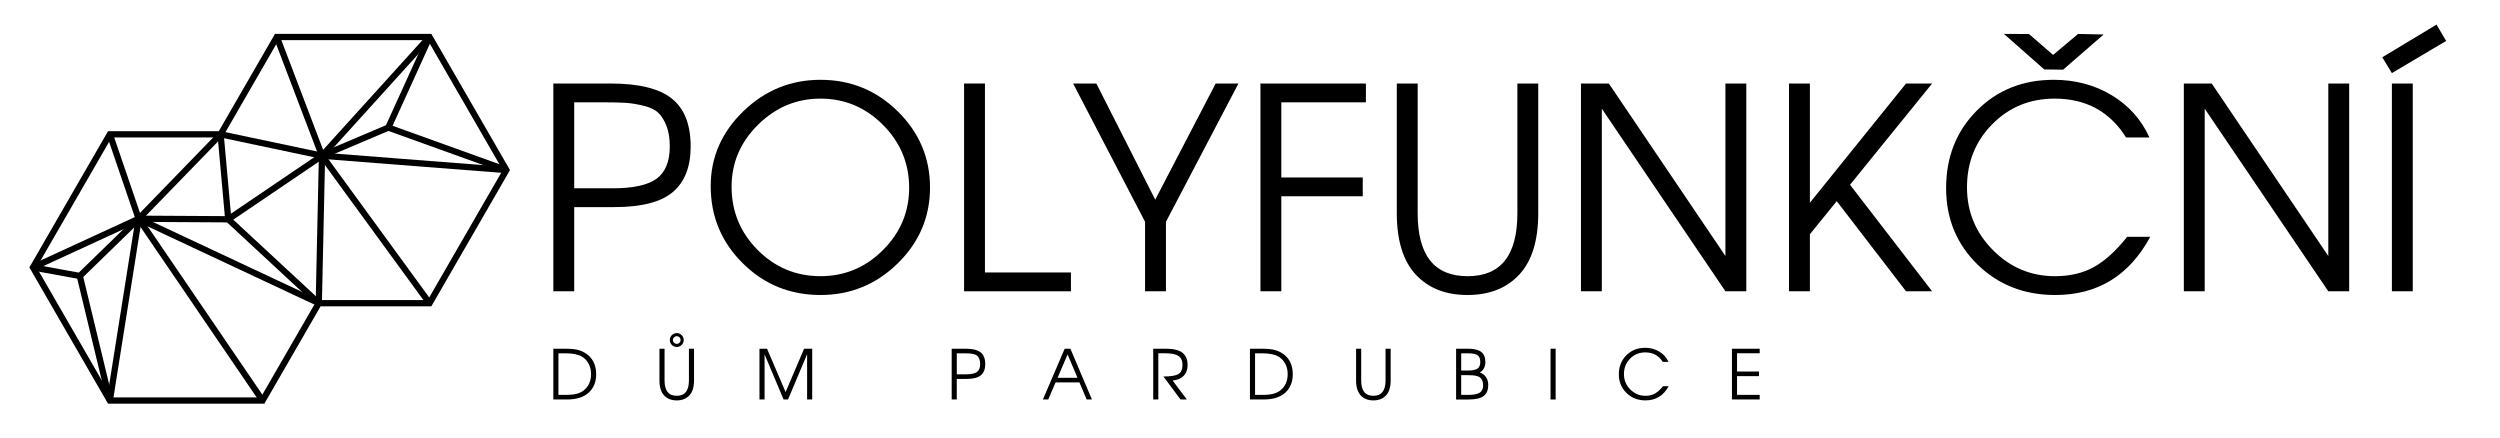 <?xml version="1.0" encoding="utf-8"?>
<!-- Generator: Adobe Illustrator 16.0.0, SVG Export Plug-In . SVG Version: 6.00 Build 0)  -->
<!DOCTYPE svg PUBLIC "-//W3C//DTD SVG 1.1//EN" "http://www.w3.org/Graphics/SVG/1.1/DTD/svg11.dtd">
<svg version="1.1" id="Layer_1" xmlns="http://www.w3.org/2000/svg" xmlns:xlink="http://www.w3.org/1999/xlink" x="0px" y="0px"
	 width="400px" height="70px" viewBox="0 0 400 70" enable-background="new 0 0 400 70" xml:space="preserve">
<g>
	<polygon fill="none" stroke="#000000" points="42.011,64.084 51.005,48.51 68.725,48.51 81.021,27.212 68.725,5.917 44.288,5.917 
		35.295,21.49 17.574,21.49 5.277,42.787 17.574,64.084 	"/>
	<line fill="none" stroke="#000000" x1="44.288" y1="5.917" x2="51.521" y2="24.917"/>
	<line fill="none" stroke="#000000" x1="68.725" y1="5.917" x2="51.521" y2="24.917"/>
	<line fill="none" stroke="#000000" x1="51.521" y1="24.917" x2="62.133" y2="20.412"/>
	<line fill="none" stroke="#000000" x1="62.133" y1="20.412" x2="68.725" y2="5.917"/>
	<line fill="none" stroke="#000000" x1="62.133" y1="20.412" x2="81.021" y2="27.212"/>
	<line fill="none" stroke="#000000" x1="81.021" y1="27.212" x2="51.521" y2="24.917"/>
	<line fill="none" stroke="#000000" x1="35.295" y1="21.49" x2="51.521" y2="24.917"/>
	<line fill="none" stroke="#000000" x1="51.521" y1="24.917" x2="51.005" y2="48.51"/>
	<line fill="none" stroke="#000000" x1="51.521" y1="24.917" x2="68.725" y2="48.51"/>
	<line fill="none" stroke="#000000" x1="22.188" y1="35" x2="51.005" y2="48.51"/>
	<line fill="none" stroke="#000000" x1="22.188" y1="35" x2="35.295" y2="21.49"/>
	<line fill="none" stroke="#000000" x1="22.188" y1="35" x2="17.574" y2="21.49"/>
	<line fill="none" stroke="#000000" x1="22.188" y1="35" x2="5.277" y2="42.787"/>
	<line fill="none" stroke="#000000" x1="22.188" y1="35" x2="17.574" y2="64.084"/>
	<line fill="none" stroke="#000000" x1="22.188" y1="35" x2="42.011" y2="64.084"/>
	<line fill="none" stroke="#000000" x1="22.188" y1="35" x2="36.521" y2="35.084"/>
	<line fill="none" stroke="#000000" x1="36.521" y1="35.084" x2="51.521" y2="24.917"/>
	<path fill="none" stroke="#000000" d="M51.005,48.51"/>
	<line fill="none" stroke="#000000" x1="36.521" y1="35.084" x2="51.005" y2="48.51"/>
	<line fill="none" stroke="#000000" x1="36.521" y1="35.084" x2="35.295" y2="21.49"/>
	<line fill="none" stroke="#000000" x1="5.277" y1="42.787" x2="12.768" y2="44.158"/>
	<line fill="none" stroke="#000000" x1="12.768" y1="44.158" x2="17.574" y2="64.084"/>
	<line fill="none" stroke="#000000" x1="12.768" y1="44.158" x2="22.188" y2="35"/>
</g>
<g>
	<g>
		<path d="M88.533,46.606V13.362h9.153c4.522,0,7.789,0.802,9.801,2.406c2.012,1.604,3.018,4.157,3.018,7.658
			c0,3.259-0.95,5.693-2.85,7.3c-1.9,1.608-5.034,2.412-9.404,2.412h-6.379v13.469H88.533z M91.873,30.127h6.166
			c3.291,0,5.635-0.517,7.032-1.549c1.396-1.033,2.095-2.75,2.095-5.153c0-1.318-0.183-2.428-0.549-3.329
			c-0.365-0.901-0.8-1.589-1.305-2.065c-0.504-0.476-1.269-0.842-2.293-1.099s-1.975-0.414-2.853-0.473
			c-0.877-0.059-2.07-0.088-3.576-0.088h-4.717V30.127z"/>
		<path d="M113.713,29.786c0-4.617,1.736-8.607,5.209-11.971c3.472-3.364,7.592-5.046,12.358-5.046c4.824,0,8.951,1.689,12.38,5.068
			c3.429,3.378,5.144,7.435,5.144,12.169c0,4.714-1.723,8.758-5.165,12.133c-3.443,3.374-7.563,5.061-12.358,5.061
			c-4.884,0-9.032-1.694-12.446-5.083C115.42,38.727,113.713,34.616,113.713,29.786z M117.053,29.874
			c0,3.941,1.389,7.312,4.167,10.113s6.131,4.202,10.061,4.202c3.87,0,7.201-1.394,9.994-4.181c2.792-2.786,4.189-6.105,4.189-9.958
			c0-3.912-1.397-7.268-4.189-10.069c-2.793-2.801-6.124-4.202-9.994-4.202c-3.842,0-7.173,1.394-9.995,4.18
			C118.464,22.746,117.053,26.051,117.053,29.874z"/>
		<path d="M154.252,46.606V13.362h3.34v30.234h13.755v3.011H154.252z"/>
		<path d="M171.699,13.362h3.716l9.423,18.583l9.669-18.583h3.647l-11.602,22.126v11.118h-3.34V35.487L171.699,13.362z"/>
		<path d="M201.67,46.606V13.362h16.875v3.01H205.01v12.019h13.029v3.01H205.01v15.205H201.67z"/>
		<path d="M223.488,34.104V13.362h3.34v20.787c0,6.708,2.67,10.056,8.009,10.041c5.296,0,7.943-3.348,7.943-10.041V13.362h3.34
			v20.742c0,4.379-1.014,7.658-3.04,9.833c-2.027,2.176-4.789,3.263-8.287,3.263c-3.489,0-6.246-1.087-8.27-3.263
			C224.5,41.762,223.488,38.483,223.488,34.104z"/>
		<path d="M252.953,46.606V13.362h4.46l18.655,27.6v-27.6h3.34v33.245h-3.34l-19.775-29.215v29.215H252.953z"/>
		<path d="M286.242,46.606V13.362h3.34v19.076l15.381-19.076h4.175l-13.135,16.201l13.135,17.044h-4.175l-11.086-14.421
			l-4.295,5.297v9.124H286.242z"/>
		<path d="M311.379,30.107c0-4.987,1.636-9.124,4.908-12.41c3.271-3.286,7.374-4.929,12.308-4.929c3.457,0,6.552,0.824,9.284,2.472
			c2.731,1.648,4.742,3.9,6.031,6.757h-3.735c-2.607-4.146-6.416-6.218-11.426-6.218c-3.965,0-7.294,1.365-9.988,4.096
			s-4.042,6.097-4.042,10.101c0,3.908,1.384,7.254,4.151,10.038c2.769,2.785,6.075,4.177,9.923,4.177
			c2.402,0,4.485-0.492,6.251-1.477s3.534-2.595,5.307-4.83h3.691c-3.354,6.211-8.423,9.316-15.205,9.316
			c-4.978,0-9.132-1.635-12.462-4.903C313.044,39.026,311.379,34.964,311.379,30.107z M320.63,5.43l3.998,0.008l3.869,3.348
			l3.998-3.356l4.086,0.088l-6.481,5.631l-3.02-0.04L320.63,5.43z"/>
		<path d="M349.414,46.606V13.362h4.46l18.655,27.6v-27.6h3.34v33.245h-3.34l-19.775-29.215v29.215H349.414z"/>
		<path d="M381.164,9.165l8.679-5.229l1.539,2.615l-8.68,5.142L381.164,9.165z M382.702,46.606V13.362h3.34v33.245H382.702z"/>
	</g>
	<g>
		<path d="M88.533,63.919v-8.126h1.909c0.74,0,1.346,0.049,1.818,0.147s0.899,0.261,1.282,0.486
			c1.229,0.727,1.845,1.878,1.845,3.453c0,1.225-0.396,2.204-1.188,2.938c-0.792,0.733-1.953,1.101-3.483,1.101H88.533z
			 M89.349,63.184h1.132c0.719,0,1.305-0.058,1.76-0.172c0.454-0.115,0.842-0.299,1.164-0.554c0.776-0.63,1.165-1.5,1.165-2.61
			c0-0.608-0.128-1.156-0.384-1.644c-0.256-0.486-0.618-0.87-1.086-1.149c-0.58-0.351-1.452-0.526-2.618-0.526h-1.132V63.184z"/>
		<path d="M105.513,60.863v-5.07h0.816v5.081c0,1.64,0.652,2.458,1.958,2.454c1.294,0,1.941-0.818,1.941-2.454v-5.081h0.816v5.07
			c0,1.07-0.248,1.871-0.744,2.403c-0.496,0.531-1.171,0.798-2.027,0.798c-0.852,0-1.525-0.267-2.02-0.798
			C105.76,62.734,105.513,61.934,105.513,60.863z M107.172,54.418c0-0.315,0.108-0.581,0.325-0.798
			c0.217-0.217,0.483-0.325,0.798-0.325c0.301,0,0.56,0.11,0.776,0.33c0.216,0.221,0.325,0.479,0.325,0.776
			c0,0.309-0.108,0.57-0.325,0.787c-0.217,0.217-0.479,0.325-0.787,0.325s-0.57-0.107-0.787-0.322
			C107.281,54.977,107.172,54.719,107.172,54.418z M107.667,54.418c0,0.168,0.061,0.311,0.183,0.427s0.267,0.175,0.435,0.175
			s0.313-0.061,0.433-0.181c0.12-0.119,0.18-0.265,0.18-0.435s-0.06-0.315-0.18-0.436c-0.12-0.119-0.264-0.18-0.433-0.18
			s-0.313,0.062-0.435,0.183C107.728,54.094,107.667,54.242,107.667,54.418z"/>
		<path d="M121.516,63.919v-8.126h1.207l2.973,6.941l2.959-6.941h1.299v8.126h-0.816v-7.24l-3.056,7.24h-0.709l-3.04-7.228v7.228
			H121.516z"/>
		<path d="M152.27,63.919v-8.126h2.237c1.105,0,1.904,0.195,2.396,0.588c0.491,0.392,0.737,1.016,0.737,1.872
			c0,0.797-0.232,1.392-0.696,1.784c-0.465,0.394-1.23,0.59-2.3,0.59h-1.559v3.292H152.27z M153.086,59.891h1.508
			c0.804,0,1.377-0.126,1.718-0.379c0.342-0.252,0.513-0.672,0.513-1.259c0-0.322-0.045-0.594-0.134-0.814
			c-0.09-0.22-0.196-0.388-0.319-0.505c-0.124-0.116-0.311-0.205-0.561-0.269c-0.251-0.063-0.482-0.101-0.697-0.115
			c-0.215-0.014-0.506-0.021-0.874-0.021h-1.153V59.891z"/>
		<path d="M166.864,63.919l3.485-8.126h0.914l3.447,8.126h-0.843l-1.159-2.739h-3.811l-1.175,2.739H166.864z M169.214,60.444h3.184
			l-1.582-3.735L169.214,60.444z"/>
		<path d="M184.517,63.919v-8.126h2.005c1.236,0,2.128,0.217,2.675,0.652c0.547,0.435,0.82,1.09,0.82,1.963
			c0,0.722-0.205,1.294-0.616,1.72c-0.411,0.425-1.005,0.679-1.78,0.761l2.273,3.03h-1.01l-2.736-3.68
			c1.163,0,1.963-0.13,2.398-0.39c0.437-0.26,0.654-0.75,0.654-1.471c0-0.667-0.215-1.143-0.644-1.426
			c-0.43-0.283-1.123-0.425-2.081-0.425h-1.143v7.391H184.517z"/>
		<path d="M199.992,63.919v-8.126h1.909c0.74,0,1.346,0.049,1.817,0.147c0.473,0.099,0.899,0.261,1.282,0.486
			c1.229,0.727,1.845,1.878,1.845,3.453c0,1.225-0.396,2.204-1.188,2.938c-0.792,0.733-1.953,1.101-3.483,1.101H199.992z
			 M200.809,63.184h1.132c0.72,0,1.306-0.058,1.76-0.172c0.455-0.115,0.843-0.299,1.165-0.554c0.776-0.63,1.164-1.5,1.164-2.61
			c0-0.608-0.128-1.156-0.384-1.644c-0.256-0.486-0.618-0.87-1.086-1.149c-0.58-0.351-1.453-0.526-2.619-0.526h-1.132V63.184z"/>
		<path d="M216.973,60.863v-5.07h0.816v5.081c0,1.64,0.652,2.458,1.958,2.454c1.294,0,1.941-0.818,1.941-2.454v-5.081h0.816v5.07
			c0,1.07-0.248,1.871-0.743,2.403c-0.495,0.531-1.171,0.798-2.025,0.798c-0.854,0-1.527-0.267-2.021-0.798
			C217.22,62.734,216.973,61.934,216.973,60.863z"/>
		<path d="M232.976,63.919v-8.126h1.901c0.974,0,1.681,0.174,2.122,0.521c0.439,0.348,0.66,0.878,0.66,1.59
			c0,0.784-0.297,1.345-0.892,1.682c0.898,0.365,1.349,1.033,1.349,2.003c0,0.813-0.244,1.404-0.73,1.775
			c-0.486,0.37-1.287,0.556-2.403,0.556H232.976z M233.792,59.289h0.995c0.765,0,1.298-0.101,1.601-0.304
			c0.304-0.202,0.455-0.56,0.455-1.074c0-0.514-0.145-0.872-0.434-1.076c-0.288-0.204-0.834-0.307-1.638-0.307h-0.979V59.289z
			 M233.792,63.184h1.11c0.851,0,1.463-0.116,1.837-0.347c0.373-0.231,0.561-0.633,0.561-1.206c0-0.293-0.047-0.543-0.14-0.749
			c-0.094-0.206-0.205-0.363-0.336-0.473c-0.13-0.109-0.316-0.193-0.56-0.253c-0.243-0.059-0.469-0.096-0.676-0.109
			c-0.208-0.015-0.484-0.021-0.832-0.021h-0.965V63.184z"/>
		<path d="M248.087,63.919v-8.126h0.816v8.126H248.087z"/>
		<path d="M259.014,59.886c0-1.219,0.398-2.23,1.195-3.033s1.798-1.205,3.005-1.205c0.845,0,1.602,0.201,2.27,0.604
			c0.668,0.402,1.159,0.953,1.475,1.651h-0.914c-0.637-1.013-1.568-1.52-2.793-1.52c-0.967,0-1.778,0.334-2.436,1.001
			s-0.985,1.49-0.985,2.469c0,0.955,0.338,1.773,1.013,2.454s1.481,1.021,2.42,1.021c0.587,0,1.096-0.12,1.527-0.36
			c0.432-0.241,0.864-0.635,1.297-1.181h0.902c-0.819,1.518-2.059,2.277-3.717,2.277c-1.217,0-2.231-0.399-3.042-1.199
			C259.419,62.066,259.014,61.073,259.014,59.886z"/>
		<path d="M277.11,63.919v-8.126h4.441v0.735h-3.625v2.917h3.508v0.735h-3.508v3.003h3.625v0.735H277.11z"/>
	</g>
</g>
</svg>
